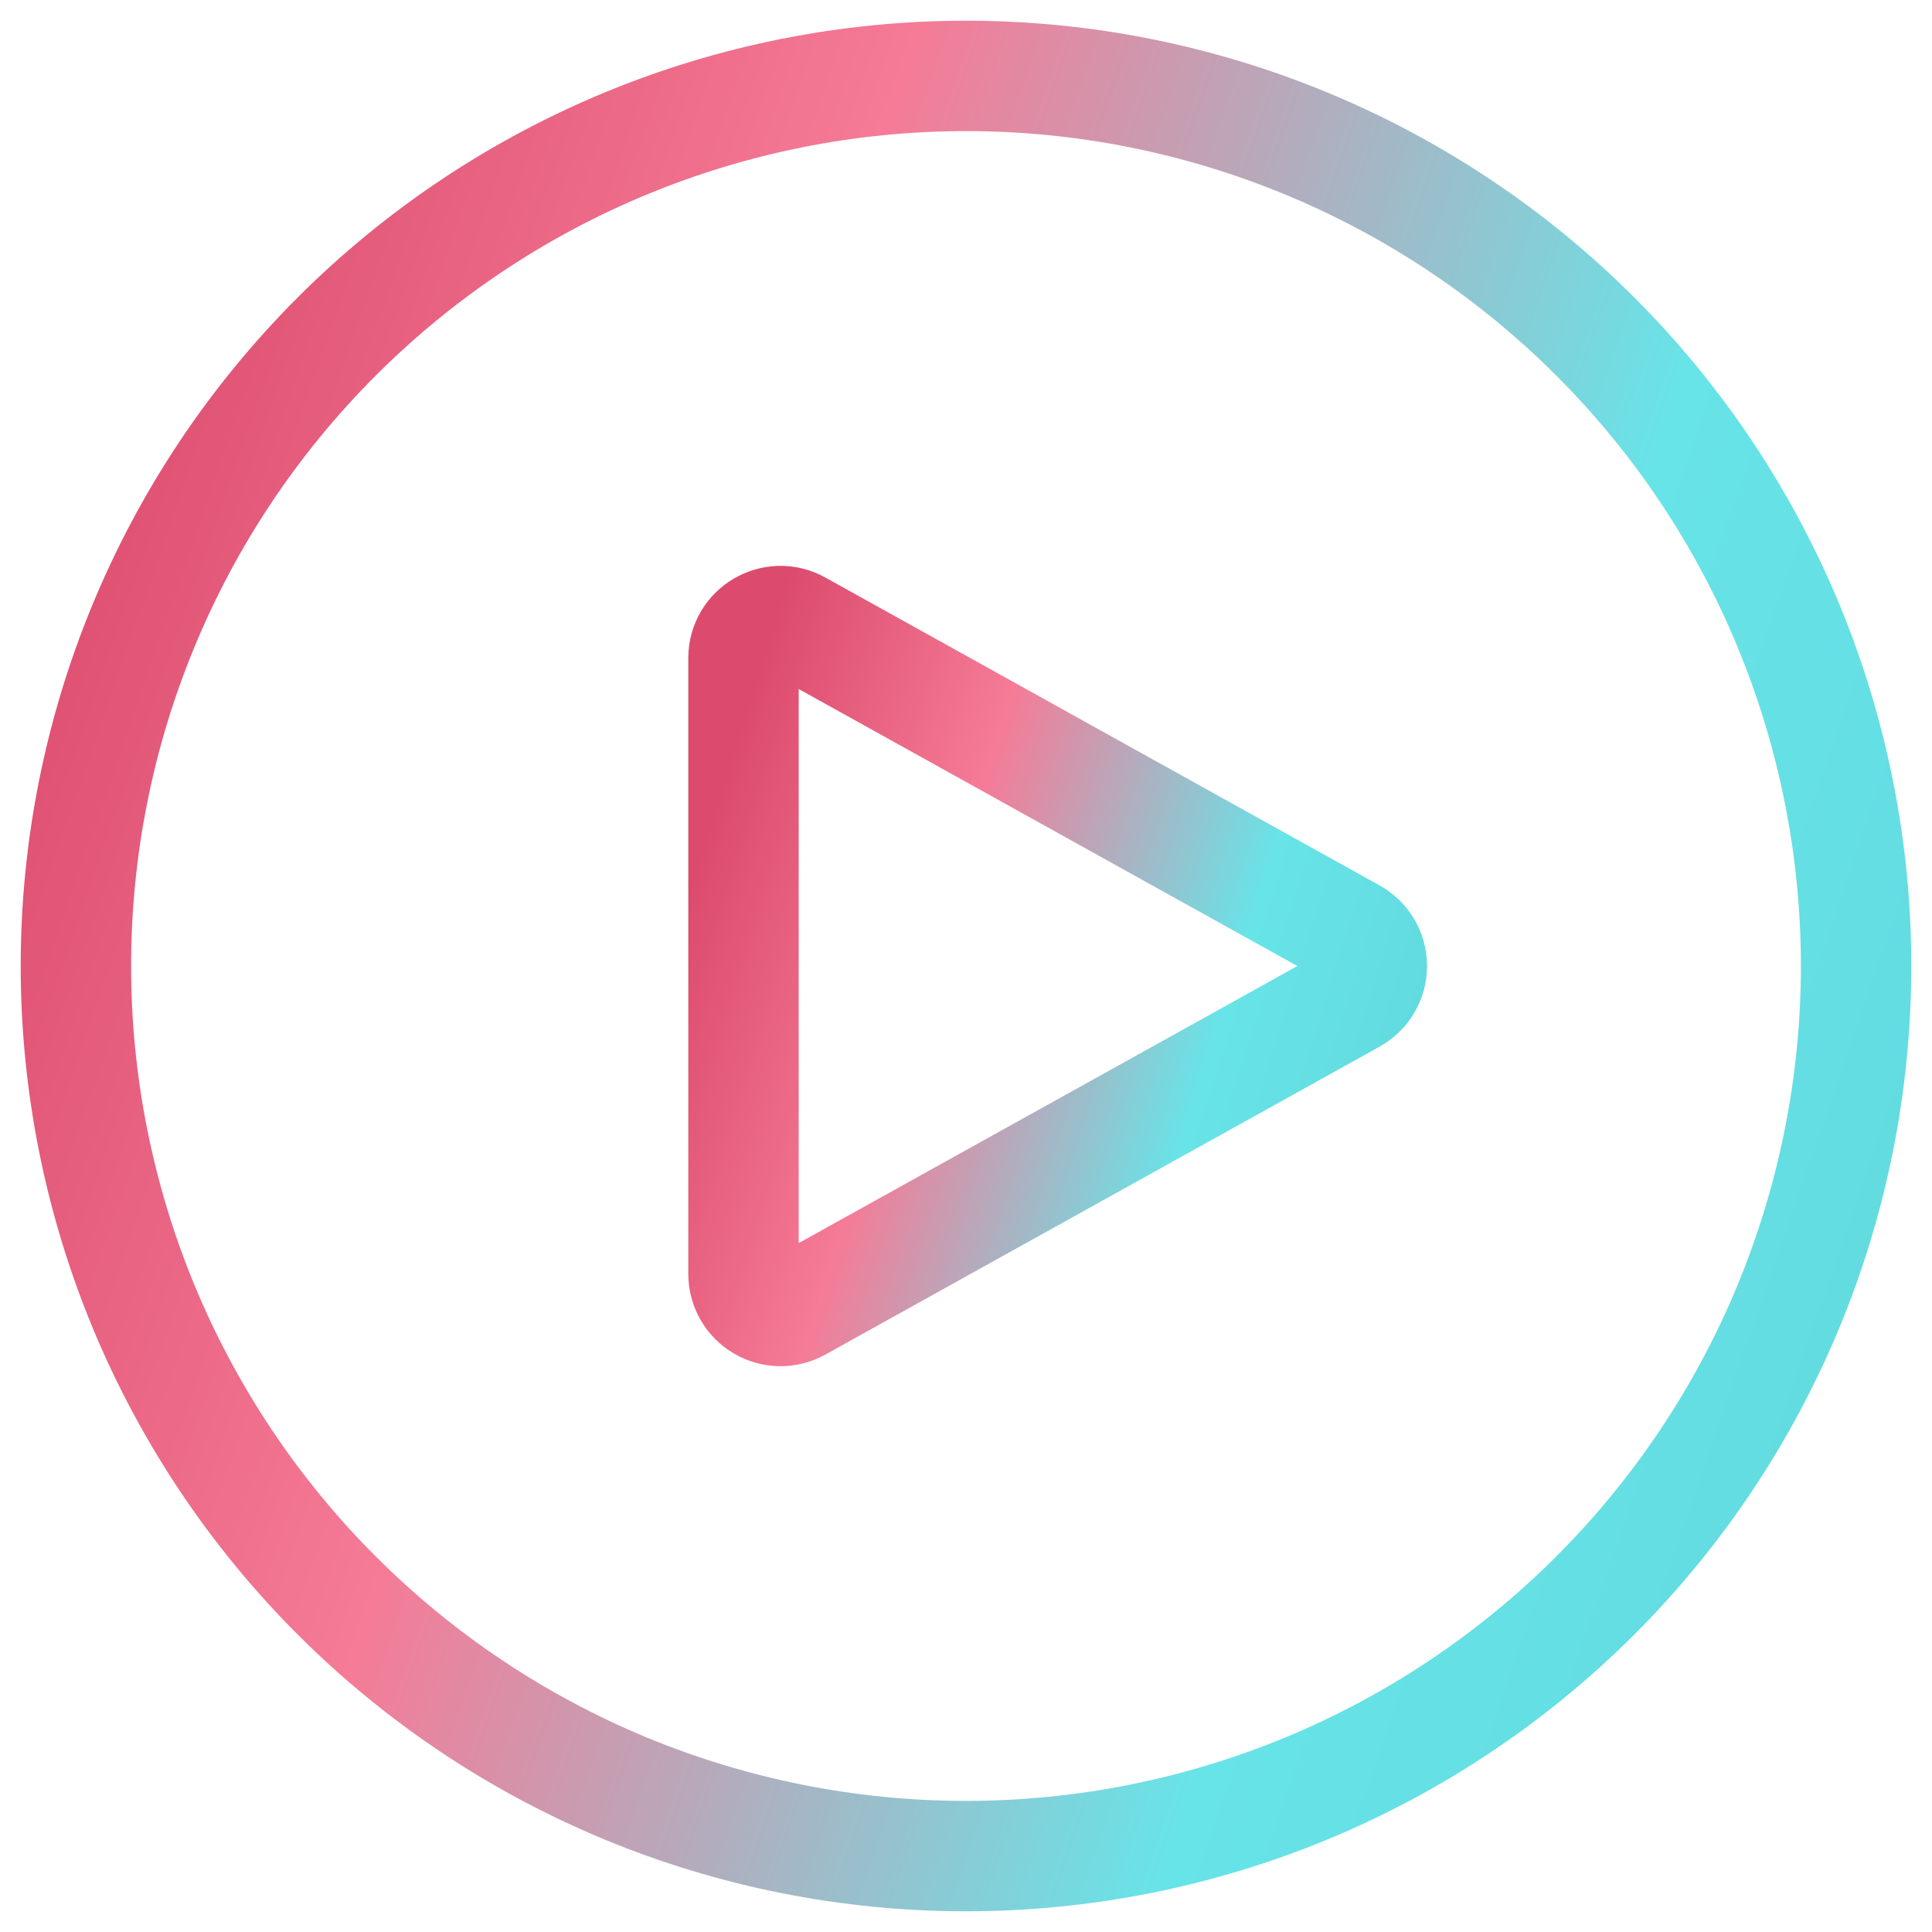 <svg width="35" height="35" viewBox="0 0 35 35" fill="none" xmlns="http://www.w3.org/2000/svg">
<path d="M33.625 17.5C33.625 19.618 33.208 21.714 32.398 23.671C31.587 25.627 30.399 27.405 28.902 28.902C27.405 30.399 25.627 31.587 23.671 32.398C21.714 33.208 19.618 33.625 17.5 33.625C15.382 33.625 13.286 33.208 11.329 32.398C9.373 31.587 7.595 30.399 6.098 28.902C4.601 27.405 3.413 25.627 2.602 23.671C1.792 21.714 1.375 19.618 1.375 17.5C1.375 13.223 3.074 9.122 6.098 6.098C9.122 3.074 13.223 1.375 17.5 1.375C21.777 1.375 25.878 3.074 28.902 6.098C31.926 9.122 33.625 13.223 33.625 17.5Z" stroke="url(#paint0_linear_938_2797)" stroke-width="2" stroke-linecap="round" stroke-linejoin="round"/>
<path d="M24.505 16.913C24.61 16.971 24.698 17.056 24.759 17.159C24.82 17.262 24.852 17.38 24.852 17.5C24.852 17.62 24.82 17.738 24.759 17.841C24.698 17.945 24.61 18.03 24.505 18.088L14.467 23.665C14.364 23.722 14.249 23.751 14.132 23.75C14.015 23.748 13.9 23.716 13.8 23.657C13.699 23.597 13.615 23.513 13.557 23.411C13.499 23.31 13.469 23.195 13.469 23.078V11.923C13.469 11.41 14.019 11.088 14.467 11.337L24.505 16.913Z" stroke="url(#paint1_linear_938_2797)" stroke-width="2" stroke-linecap="round" stroke-linejoin="round"/>
<defs>
<linearGradient id="paint0_linear_938_2797" x1="2.178" y1="3.565" x2="41.319" y2="17.126" gradientUnits="userSpaceOnUse">
<stop stop-color="#DC4B6D"/>
<stop offset="0.306" stop-color="#F57B97"/>
<stop offset="0.673" stop-color="#67E4E8"/>
<stop offset="1" stop-color="#60D7DB"/>
</linearGradient>
<linearGradient id="paint1_linear_938_2797" x1="13.752" y1="12.1" x2="27.824" y2="16.54" gradientUnits="userSpaceOnUse">
<stop stop-color="#DC4B6D"/>
<stop offset="0.306" stop-color="#F57B97"/>
<stop offset="0.673" stop-color="#67E4E8"/>
<stop offset="1" stop-color="#60D7DB"/>
</linearGradient>
</defs>
</svg>
